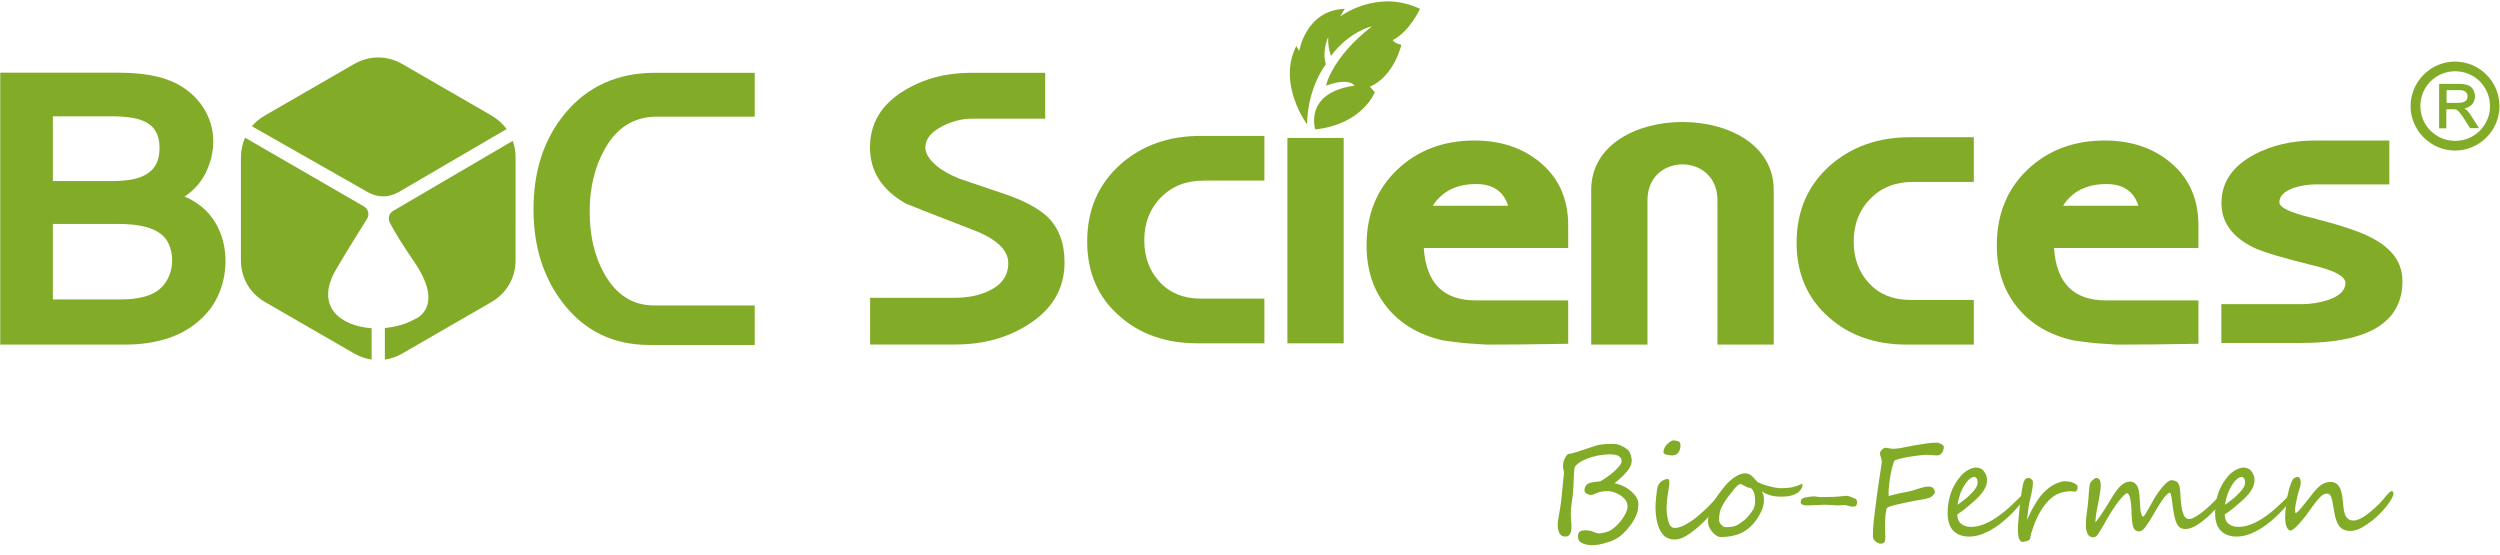 <?xml version="1.0" encoding="utf-8"?>
<!-- Generator: Adobe Illustrator 23.0.1, SVG Export Plug-In . SVG Version: 6.00 Build 0)  -->
<svg version="1.1"  xmlns="http://www.w3.org/2000/svg" xmlns:xlink="http://www.w3.org/1999/xlink" x="0px" y="0px"
	 viewBox="0 0 2119 470.2" style="enable-background:new 0 0 2119 470.2;" xml:space="preserve">
<style type="text/css">
	.st0{fill:#82ab28;}
	.st1{fill:#82ab28;}
	.st2{fill-rule:evenodd;clip-rule:evenodd;fill:#82ab28;}
</style>
<g>
	<path class="st0" d="M1348.7,161v131.1h47.7V169.7c0-40.5,59.3-40.5,59.3,0v122.4h47.7V161C1503.4,84.2,1348.7,84.2,1348.7,161z"/>
</g>
<g>
	<path class="st0" d="M1305.7,137.9c-14.9-12.5-33.6-18.8-56-18.8c-26.2,0-48,8.2-65.4,24.7c-17.3,16.5-26,37.9-26,64.1
		c0,20.7,5.7,38.2,17.2,52.4c11.4,14.2,27.3,23.6,47.5,28.2c11.8,1.7,20.6,2.7,26.4,2.9c7.5,0.5,11,0.7,10.5,0.7
		c17.3,0,40.4-0.2,69.3-0.7v-36.8h-78.6c-27.3,0-41.9-14.8-43.8-44.4h122.4V191C1329.2,168.8,1321.4,151.1,1305.7,137.9z
		 M1214.4,174.4c7.9-12.3,20.2-18.4,36.8-18.4c14.2,0,23.2,6.1,27.1,18.4H1214.4z"/>
</g>
<g>
	<path class="st0" d="M1551,140.4c-18.8,16.8-28.2,38.6-28.2,65.4c0,26.2,9.2,47.3,27.4,63.2c17.3,15.4,39.4,23.1,66.1,23.1h56.7
		v-37.9h-54c-14.4,0-25.9-4.6-34.7-14c-8.7-9.3-13.1-21.2-13.1-35.5c0-14.6,4.7-26.7,14-36.2c9.4-9.6,21.4-14.3,36-14.3h51.8v-37.9
		h-53.8C1592.1,116.2,1569.3,124.3,1551,140.4z"/>
</g>
<g>
	<path class="st0" d="M2009.3,201.1c-9.1-4.8-25.9-10.4-50.2-16.6c-18.1-4.3-27.1-8.7-27.1-13c0-5.3,4.1-9.4,12.3-12.3
		c6-1.9,12.3-2.9,18.8-2.9h62.1v-37.2H1962c-19.3,0-36.4,4-51.3,11.9c-18.5,9.9-27.8,23.6-27.8,41.2c0,16.1,9.1,28.7,27.2,37.6
		c8.2,3.9,25.1,8.9,50.7,15.2c18.1,4.3,27.2,9.3,27.2,14.8c0,6.3-4.9,11.1-14.6,14.4c-7.2,2.4-14.9,3.6-22.9,3.6h-67.7v32.9h67.4
		c57.4,0,86.1-17.5,86.1-52.4C2036.4,222.6,2027.4,210.2,2009.3,201.1z"/>
</g>
<g>
	<path class="st0" d="M1839.9,137.9c-14.9-12.5-33.6-18.8-56-18.8c-26.2,0-48,8.2-65.4,24.7c-17.3,16.5-26,37.9-26,64.1
		c0,20.7,5.7,38.2,17.2,52.4c11.4,14.2,27.3,23.6,47.5,28.2c11.8,1.7,20.6,2.7,26.4,2.9c7.5,0.5,11,0.7,10.5,0.7
		c17.3,0,40.4-0.2,69.3-0.7v-36.8h-78.6c-27.3,0-41.9-14.8-43.8-44.4h122.4V191C1863.4,168.8,1855.6,151.1,1839.9,137.9z
		 M1748.6,174.4c7.9-12.3,20.2-18.4,36.8-18.4c14.2,0,23.2,6.1,27.1,18.4H1748.6z"/>
</g>
<g>
	<path class="st0" d="M478.9,96.2c-17.9,21.6-26.7,48.7-26.7,81.2c0,31.4,8.3,57.9,25,79.5c18.3,23.7,42.7,35.5,73.4,35.5h89.1
		v-33.5h-85.3c-18.2,0-32.4-9.1-42.5-27.4c-8.1-14.6-12.1-32-12.1-52.1c0-20.3,4.3-38,12.8-53.1c10.3-18.3,25-27.4,43.9-27.4h83.2
		V61.7h-84.4C523.6,61.7,498,73.1,478.9,96.2z"/>
</g>
<g>
	<path class="st0" d="M170.5,174.9c-2.7-2.1-5.5-4-8.6-5.7c-1.4-0.8-2.9-1.5-4.5-2.1l-1-0.4l2.1-1.5c2.4-1.7,4.5-3.6,6.5-5.6
		s3.8-4.1,5.4-6.4c1.6-2.3,3-4.7,4.2-7.2c16.9-35.2-2.3-71.5-40.4-80.8c-4.9-1.2-10.1-2.1-15.6-2.7c-5.6-0.6-11.5-0.9-17.8-0.9H0.2
		v224.5v6h105.4c6.4,0,12.5-0.4,18.3-1.2c5.8-0.8,11.3-2,16.4-3.5c5.2-1.6,10.1-3.6,14.6-6s8.8-5.2,12.6-8.5
		c3.9-3.2,7.3-6.8,10.3-10.6C196.8,237.6,196.5,195.8,170.5,174.9z M44.8,98.6h51.7c3.6,0,6.9,0.2,10,0.5
		c16.9,1.7,28.7,7.5,28.7,26.2c0,2.6-0.2,5-0.6,7.1c-3.5,18.8-23.5,21.1-40.7,21.1H44.8V98.6z M129.5,248.8c-2.2,1.1-4.6,2-7.2,2.7
		c-2.7,0.7-5.7,1.3-9,1.7s-6.8,0.6-10.6,0.6H44.8v-64H99c15.1,0,37,1.6,43.9,16.7C149.5,220.8,145.4,241.1,129.5,248.8z"/>
</g>
<g>
	<path class="st1" d="M852.9,164.9c-13.3-4.5-26.6-9-39.9-13.5c-8.6-3.6-15.1-7.3-19.6-11.2c-6.1-5.4-9.1-10.5-9.1-15.2
		c0-7.2,5-13.3,14.9-18.3c8.3-4.1,16.5-6.1,24.4-6.1h62.3V61.7H823c-21.4,0-40.4,5.1-56.8,15.2c-19.2,11.7-28.8,27.7-28.8,48
		s10.1,36.2,30.5,47.7c1.8,0.9,20.5,8.2,56.2,22c20.3,7.7,30.5,17.1,30.5,28.4c0,10.4-5.3,18.2-16,23.3c-8.1,4.1-18.1,6.1-29.8,6.1
		h-71.3V292h72.1c23.7,0,44.3-5.6,61.9-16.9c20.5-12.9,30.8-30.5,30.8-52.8c0-16.2-4.8-29.1-14.5-38.6
		C880,176.6,868.5,170.3,852.9,164.9z"/>
</g>
<g>
	<path class="st1" d="M949.7,139.3c-18.8,16.9-28.2,38.6-28.2,65.4c0,26.2,9.1,47.3,27.4,63.2c17.3,15.4,39.4,23.1,66.1,23.1h56.7
		v-37.9h-54c-14.4,0-25.9-4.6-34.7-14c-8.7-9.3-13.1-21.2-13.1-35.5c0-14.6,4.7-26.7,14-36.2c9.4-9.6,21.4-14.3,36-14.3h51.8v-37.9
		h-53.8C990.7,115.1,968,123.2,949.7,139.3z"/>
</g>
<g>
	<rect x="1091.2" y="116.9" class="st1" width="47.7" height="174.1"/>
</g>
<g>
	<path class="st0" d="M284.9,228.3c8.5-14.5,19.9-32.8,26.2-42.8c1.1-1.8,1.5-3.8,0.9-5.8c-0.5-2.1-1.7-3.7-3.5-4.7l-100.8-58.3
		c-2.3,5.2-3.5,10.9-3.5,17V177v43.4c0,15.2,7.5,28.2,20.6,35.7l37.6,21.7l37.6,21.7c4.8,2.8,9.9,4.5,15,5.3v-26.6
		C288.6,276.4,266.5,259.7,284.9,228.3z"/>
</g>
<g>
	<path class="st0" d="M429.4,109.4c-3.3-4.6-7.7-8.5-13-11.6l-37.6-21.7l-37.6-21.7c-13.1-7.6-28.1-7.6-41.3,0l-37.6,21.7
		l-37.6,21.7c-4.4,2.5-8.1,5.6-11.2,9.2l98.3,55.9c8.4,4.8,17.9,4.7,26.3-0.2L429.4,109.4z"/>
</g>
<g>
	<path class="st0" d="M333.3,178.7c-3.5,2-4.7,6.4-2.9,10c3.5,6.8,9.7,17.3,20.8,33.4c26.8,39.3,0,48.6,0,48.6
		c-7.4,4.1-16.1,6.5-25,7.3v26.8c5.1-0.7,10.2-2.5,15-5.3l37.6-21.7l37.6-21.7c13.1-7.6,20.6-20.6,20.6-35.7V177v-43.4
		c0-5-0.8-9.8-2.4-14.2L333.3,178.7z"/>
</g>
<g>
	<path class="st0" d="M2115.7,75.5c-1.9-4.6-4.7-8.8-8.2-12.2c-3.5-3.5-7.6-6.3-12.2-8.2c-4.4-1.8-9.3-2.9-14.4-2.9
		c-5.1,0-9.9,1-14.4,2.9c-4.6,1.9-8.8,4.7-12.2,8.2c-3.5,3.5-6.3,7.6-8.2,12.2c-1.8,4.4-2.9,9.3-2.9,14.4s1,9.9,2.9,14.4
		c1.9,4.6,4.7,8.8,8.2,12.2c3.5,3.5,7.6,6.3,12.2,8.2c4.4,1.8,9.3,2.9,14.4,2.9c5.1,0,10-1,14.4-2.9c4.6-1.9,8.8-4.7,12.2-8.2
		c3.5-3.5,6.3-7.6,8.2-12.2c1.8-4.4,2.9-9.3,2.9-14.4C2118.5,84.8,2117.5,79.9,2115.7,75.5z M2108.3,101.2c-1.5,3.6-3.7,6.9-6.4,9.6
		s-6,4.9-9.6,6.4c-3.5,1.4-7.3,2.2-11.3,2.2s-7.9-0.8-11.3-2.2c-3.6-1.5-6.9-3.7-9.6-6.4c-2.7-2.7-5-6-6.4-9.6
		c-1.4-3.5-2.2-7.3-2.2-11.3s0.8-7.9,2.2-11.3c1.5-3.6,3.7-6.9,6.4-9.6s6-4.9,9.6-6.4c3.5-1.4,7.3-2.2,11.3-2.2s7.9,0.8,11.3,2.2
		c3.6,1.5,6.9,3.7,9.6,6.4c2.7,2.7,4.9,6,6.4,9.6c1.4,3.5,2.2,7.3,2.2,11.3C2110.6,93.9,2109.8,97.8,2108.3,101.2z"/>
</g>
<g>
	<path class="st0" d="M2092.4,95.1c-0.7-0.8-1.4-1.6-2.1-2.2c-0.4-0.3-0.8-0.6-1.3-1h-0.1c1-0.2,2-0.5,2.8-0.9
		c1.4-0.6,2.5-1.4,3.4-2.3s1.6-2,2-3.2s0.7-2.4,0.7-3.8c0-1-0.1-2.1-0.4-3c-0.3-1-0.7-1.9-1.2-2.8c-1.1-1.8-2.5-3-4.4-3.7
		c-0.9-0.3-2-0.6-3.3-0.8c-1.3-0.2-2.7-0.3-4.4-0.3h-16.7v37v0.7h6.1V92.6h4.9h1.5l1,0.1c0.3,0.1,0.6,0.2,1,0.3
		c0.3,0.1,0.7,0.3,1,0.5s0.7,0.5,1,0.9c0.4,0.4,0.8,0.9,1.2,1.4c0.4,0.6,1,1.3,1.6,2.1l1.9,2.8l5,7.9h7.6l-6.9-10.9
		C2093.7,96.8,2093.1,95.9,2092.4,95.1z M2088.2,86.5c-0.6,0.2-1.3,0.4-2.1,0.5s-1.8,0.2-2.8,0.2h-9.6V76.4h10.8
		c1.3,0,2.4,0.1,3.3,0.4c0.9,0.2,1.6,0.6,2.1,1.1s1,1,1.2,1.7c0.3,0.6,0.4,1.3,0.4,2.1c0,0.5-0.1,1-0.2,1.5
		c-0.1,0.5-0.4,0.9-0.6,1.4c-0.3,0.4-0.6,0.8-1,1.1C2089.2,86,2088.7,86.3,2088.2,86.5z"/>
</g>
<g>
	<path class="st2" d="M1107.9,105.5c0,0-25.6-34.4-9.1-66.6l2.4,4.4c0,0,5.5-34.7,38.6-35.8l-3.9,6.5c0,0,31.3-23.8,67.7-6.5
		c0,0-8.9,19.4-23.1,26.5c0,0,0.9,2.5,7.3,4c0,0-6,26.6-26.7,35.5l4.2,4.6c0,0-10.2,27.2-50.5,31.6c0,0-10-31.1,33.3-37.1
		c0,0-4.2-7.3-24.2,0c0,0,4.6-23.6,39-50.3c0,0-19,4-34.7,25c0,0-2.9-6.7-2.4-15.8c0,0-5.5,11.1-2,23.1
		C1123.6,54.5,1108.2,74.4,1107.9,105.5L1107.9,105.5z"/>
</g>
<g>
	<path class="st1" d="M1388.7,427.5c0,0.8-0.1,2-0.3,3.6c-0.2,1.6-0.4,2.5-0.5,2.7c-0.5,1.9-1.3,3.9-2.5,6.1s-2.6,4.3-4.3,6.4
		c-1.5,2-3.1,3.7-4.7,5.3c-1.6,1.6-2.9,2.7-4,3.5s-2.6,1.6-4.3,2.5s-3.8,1.6-6.2,2.3c-4.7,1.5-8.8,2.2-12.3,2.2
		c-3,0-5.8-0.5-8.3-1.6c-2.5-1-3.8-3-3.8-5.9c0-1.8,0.5-3,1.4-3.9c0.9-0.8,2.6-1.2,4.9-1.2c2.6,0,4.9,0.4,6.8,1.3
		c2,0.9,3.7,1.3,5.1,1.3c0.8,0,2.4-0.3,4.7-0.8c2.3-0.6,4.2-1.3,5.5-2.3c1.5-1,3.1-2.3,4.7-3.9s3.1-3.3,4.4-5.2
		c1.3-1.8,2.4-3.7,3.3-5.6c0.8-1.9,1.2-3.7,1.2-5.4c0-2.4-1-4.6-2.9-6.5s-4.2-3.4-6.8-4.5c-2.7-1.1-4.9-1.6-6.8-1.6
		c-2.9,0-5.1,0.2-6.6,0.6s-3,0.9-4.4,1.6s-2.6,1-3.6,1c-1.1,0-2.3-0.4-3.6-1.1s-1.8-1.7-1.8-2.9c0-1,0.2-1.9,0.5-2.6
		s0.7-1.4,1.2-1.9s1.1-0.9,1.7-1.2c0.6-0.3,1.3-0.5,2-0.7s1.5-0.3,2.3-0.5c0.8-0.1,1.7-0.2,2.6-0.3c1.9-0.1,3-0.3,3.4-0.5
		c2.5-1.4,5-3.1,7.6-5.1c1.4-1,2.6-2,3.8-3.1c1.2-1.1,2.3-2.1,3.3-3.3c2.1-2.2,3.1-4,3.1-5.4c0-1.9-0.8-3.3-2.4-4.3
		s-4.2-1.5-7.8-1.5c-1.2,0-2.5,0.1-3.8,0.2c-1.4,0.1-2.8,0.3-4.2,0.5c-1.4,0.2-2.9,0.5-4.3,0.9c-1.5,0.3-2.9,0.7-4.3,1.2
		s-2.7,0.9-4,1.5c-1.3,0.5-2.5,1.1-3.6,1.8c-1.1,0.6-2.1,1.3-3,2.1c-0.9,0.7-1.6,1.5-2.1,2.3c-0.3,0.4-0.5,1.2-0.6,2.2
		s-0.2,2.6-0.4,4.9c0,1.1-0.1,2.3-0.1,3.6c0,1.3-0.1,2.8-0.2,4.4s-0.1,3-0.2,4.2s-0.1,2.2-0.2,3c-0.1,0.7-0.2,1.5-0.3,2.5
		c-0.1,1-0.3,2.1-0.5,3.5c-0.4,2.6-0.6,4.8-0.8,6.7c-0.2,1.9-0.3,3.7-0.3,5.4c0,0.6,0,1.3,0.1,2.1s0.1,1.7,0.2,2.8
		c0.1,1,0.1,2,0.2,2.8c0,0.8,0.1,1.5,0.1,2c0,3.1-0.4,5.4-1.2,6.9c-0.8,1.5-2.2,2.2-4.1,2.2c-4.3,0-6.4-3.6-6.4-10.9
		c0-0.9,0.4-3.8,1.3-8.7c0.9-4.9,1.3-7.9,1.5-9.2c0.2-1.7,0.3-3.2,0.5-4.7c0.1-1.5,0.3-2.9,0.4-4.2c0.1-1.3,0.3-2.9,0.5-4.7
		c0.2-1.8,0.4-3.9,0.6-6.2c0.2-1.4,0.3-2.6,0.4-3.5s0.1-1.5,0.1-1.9c0-0.9-0.1-1.8-0.4-2.9c-0.1-0.6-0.2-1.1-0.3-1.5
		c-0.1-0.4-0.1-0.7-0.1-1c0-2.7,0.5-4.9,1.5-6.8c1.3-2.5,2.3-3.8,3.1-3.8c1.3-0.2,2.4-0.4,3.6-0.7c1.1-0.3,2.2-0.6,3.2-0.9
		c4.7-1.6,8.4-2.8,11.1-3.7c2.7-0.9,4.5-1.5,5.3-1.7c1.7-0.5,3.4-0.9,5.2-1.1c0.9-0.1,2-0.2,3.3-0.3c1.3-0.1,2.8-0.1,4.5-0.1h3
		c0.8,0,1.8,0.1,3,0.5s2.5,0.9,3.8,1.6s2.5,1.4,3.5,2.2c1.1,0.8,1.8,1.6,2.3,2.5c0.5,0.8,0.9,1.9,1.3,3.4c0.2,0.8,0.3,1.5,0.4,2.1
		s0.2,1.2,0.2,1.7c0,2.9-1.2,5.9-3.7,8.9c-2.5,3.1-6.1,6.5-10.9,10.4c2.7,0.5,5.2,1.4,7.7,2.6s4.6,2.6,6.5,4.3s3.4,3.4,4.5,5.3
		S1388.7,425.5,1388.7,427.5z"/>
	<path class="st1" d="M1459.7,421.3c0,0.8-0.3,1.8-1,3.1c-0.7,1.3-1.7,2.8-2.9,4.4c-1.2,1.6-2.6,3.4-4.2,5.3s-3.3,3.7-5,5.6
		c-2,2.2-4.1,4.2-6.4,6.2c-2.2,2-4.6,3.9-7.2,5.8c-5,3.7-9.5,5.6-13.5,5.6c-4.3,0-7.7-1.5-10.1-4.4s-4-6.5-4.9-10.7
		c-0.9-4.1-1.3-8.4-1.3-12.8c0-1.8,0.2-4.7,0.6-8.6c0.2-1.9,0.4-3.6,0.6-5s0.4-2.5,0.7-3.4c0.5-1.7,1.6-3.2,3.2-4.4
		c1.7-1.3,3.4-2,5.2-2c1,0,1.5,0.9,1.5,2.7c0,1.2-0.1,2.6-0.4,4.1c-0.2,1.5-0.5,3.1-0.7,4.6c-0.5,2.8-0.8,5.4-1,7.6
		s-0.3,4.2-0.3,5.8c0,3.6,0.5,7.3,1.5,11c1,3.8,2.8,5.7,5.4,5.7c2.7,0,5.7-1,9.3-2.9c1.8-1,3.5-2.1,5.3-3.3c1.8-1.2,3.5-2.6,5.3-4.1
		s3.5-3,5.2-4.6c1.7-1.5,3.3-3.1,4.8-4.7c1.6-1.6,3-3.1,4.3-4.5s2.4-2.7,3.3-3.9c0-0.1,0.1-0.2,0.2-0.3c0.1-0.2,0.2-0.3,0.3-0.5
		c0.1-0.2,0.2-0.3,0.3-0.4s0.2-0.1,0.3-0.1c0.5,0,0.9,0.4,1.1,1.2C1459.6,420.2,1459.7,420.8,1459.7,421.3z M1424.4,377.5
		c0,2.3-0.6,4.3-1.8,6c-1.2,1.7-2.9,2.5-5.2,2.5c-1.4,0-3-0.2-4.8-0.6c-1.7-0.4-2.6-1.1-2.6-2.1c0-1.8,0.5-3.4,1.6-5s2.4-2.9,4-3.9
		c1.2-0.7,2-1.1,2.4-1.1c2,0,3.6,0.3,4.7,0.8C1423.9,374.6,1424.4,375.7,1424.4,377.5z"/>
	<path class="st1" d="M1527.8,411.2c0,0.6-0.1,1.2-0.4,1.9c-0.3,0.6-0.6,1.2-1,1.8s-0.9,1.1-1.4,1.7s-1,0.9-1.6,1.3
		c-1.3,0.8-3,1.6-5.4,2.2c-2.3,0.6-5.2,0.9-8.6,0.9c-2.7,0-5.5-0.3-8.2-1c-2.8-0.7-5.4-1.9-8-3.5c0.8,1.3,1.4,2.5,1.6,3.6
		s0.3,2.5,0.3,4.1c0,2.8-0.7,5.9-2.2,9c-1.4,3.2-3.2,6.2-5.4,9c-2.2,2.8-4.6,5.1-7.1,6.9c-1.4,1-2.9,1.9-4.6,2.7
		c-1.7,0.8-3.4,1.4-5.3,1.9c-1.8,0.5-3.7,0.8-5.7,1.1c-2,0.2-4,0.4-6,0.4c-1.4,0-2.8-0.4-4.1-1.3c-1.3-0.9-2.5-2-3.6-3.3
		c-1-1.3-1.9-2.7-2.5-4.1c-0.6-1.5-0.9-2.8-0.9-4c0-2.9,0.4-5.7,1.2-8.4c0.8-2.7,1.8-5.3,3.1-7.8c1.3-2.5,2.8-4.9,4.6-7.3
		s3.6-4.8,5.5-7.1c1.1-1.3,2.3-2.6,3.7-3.9c1.4-1.3,2.8-2.4,4.3-3.4s3-1.8,4.6-2.5c1.5-0.6,3-0.9,4.4-0.9c1.1,0,2.1,0.2,3,0.5
		c0.8,0.3,1.6,0.8,2.3,1.4c0.7,0.6,1.5,1.3,2.3,2.2c0.8,0.9,1.7,1.9,2.7,3c0.3,0.3,1.2,0.8,2.7,1.4s3.2,1.2,5.2,1.8
		c2,0.6,4.1,1.1,6.3,1.6c2.2,0.4,4.2,0.7,6,0.7s3.4-0.1,5-0.2c1.5-0.1,3-0.3,4.4-0.6c1.4-0.3,2.8-0.7,4.2-1.2s2.9-1.1,4.5-1.8
		C1527.7,410.3,1527.8,410.8,1527.8,411.2z M1487.6,424.1c0-1,0-2.1-0.2-3.4s-0.5-2.5-0.9-3.6s-1-2.1-1.8-2.8
		c-0.7-0.7-1.6-1-2.7-0.9c-1.7-0.6-3-1.3-4.1-2s-1.9-1.1-2.5-1.1c-0.4,0-0.9,0.1-1.4,0.4s-1,0.6-1.6,1.1c-0.5,0.5-1.1,1-1.6,1.6
		c-0.6,0.6-1.1,1.3-1.6,2c-1.1,1.4-2.1,2.7-3,3.8c-0.9,1.1-1.8,2.3-2.6,3.4c-0.8,1.1-1.6,2.3-2.3,3.6c-0.8,1.2-1.5,2.6-2.3,4.2
		c-0.3,0.6-0.6,1.4-0.9,2.3s-0.5,1.8-0.6,2.8c-0.2,1-0.3,1.9-0.4,2.9s-0.1,1.8-0.1,2.6c0,0.5,0.2,1,0.5,1.7s0.7,1.3,1.3,1.9
		c0.5,0.6,1.1,1.2,1.8,1.6c0.7,0.4,1.3,0.6,2,0.6c1.8,0,3.4-0.1,4.7-0.2c1.3-0.2,2.5-0.4,3.6-0.9c1.1-0.4,2.2-1,3.3-1.7
		c1.1-0.7,2.4-1.7,3.9-2.8c0.7-0.5,1.4-1.2,2.1-1.9c0.7-0.7,1.4-1.5,2.1-2.3s1.3-1.6,1.9-2.5c0.6-0.8,1.2-1.7,1.7-2.5
		c0.4-0.5,0.7-1.2,0.9-2c0.3-0.8,0.4-1.6,0.6-2.4c0.1-0.8,0.2-1.5,0.3-2.2C1487.5,424.9,1487.6,424.4,1487.6,424.1z"/>
	<path class="st1" d="M1574.1,425.8c0,0.5-0.1,1.1-0.3,1.7c-0.2,0.6-0.5,1.1-0.9,1.5c-0.4,0.3-1.4,0.4-3.1,0.4
		c-0.7,0-1.8-0.2-3.3-0.7s-2.7-0.7-3.6-0.7c-0.3,0-0.7,0-1.1,0.1c-0.4,0-0.9,0.1-1.4,0.1s-1,0.1-1.4,0.1s-0.8,0.1-1.1,0.1
		c-1.1,0-2.9-0.1-5.3-0.3c-2.4-0.2-4.2-0.3-5.4-0.3c-1.7,0-4.1,0.1-7.5,0.3c-3.3,0.2-5.9,0.3-7.6,0.3s-3.1-0.2-4.2-0.6
		s-1.6-1.2-1.6-2.6c0-0.8,0.3-1.5,0.9-2.2s1.3-1.1,2.2-1.2c3.8-0.8,6.7-1.1,8.6-1.1c0.5,0,1.2,0.1,2.2,0.3c0.5,0.1,0.9,0.1,1.2,0.2
		c0.3,0.1,0.5,0.1,0.7,0.1h3.9c3.3,0,6.1-0.1,8.6-0.2s4.6-0.3,6.3-0.5c1.5-0.2,3.1-0.3,4.7-0.3c0.7,0,1.9,0.3,3.6,1
		c1.8,0.7,3,1.3,3.7,1.6c0.3,0.2,0.6,0.6,0.8,1.2C1574,424.7,1574.1,425.3,1574.1,425.8z"/>
	<path class="st1" d="M1644.1,385.5c-0.5,0.3-1.1,0.5-2,0.5s-1.8,0-2.9-0.1c-1-0.1-2-0.2-2.9-0.3c-0.9-0.1-1.6-0.1-2.2-0.1
		c-0.8,0-2,0-3.6,0.1s-3.4,0.3-5.4,0.6c-2,0.3-4.1,0.5-6.2,0.9c-2.2,0.3-4.2,0.7-6,1.1s-3.5,0.8-4.8,1.2c-1.3,0.4-2.2,0.8-2.5,1.2
		c-0.1,0.2-0.4,0.8-0.7,1.8c-0.3,1-0.7,2.3-1.1,3.8c-0.4,1.6-0.8,3.3-1.2,5.3c-0.4,2-0.7,4.1-1,6.2c-0.3,2.2-0.5,4.3-0.7,6.5
		s-0.2,4.3-0.1,6.2c2.5-0.7,5-1.3,7.5-1.9c2.5-0.5,5.3-1.1,8.4-1.7c1.4-0.3,2.9-0.6,4.5-1.1s3.2-1,4.8-1.5c1.6-0.5,3.1-0.9,4.6-1.3
		c1.4-0.4,2.7-0.5,3.8-0.5c1,0,1.8,0.1,2.4,0.3c0.6,0.2,1.2,0.5,1.6,0.8s0.8,0.9,1,1.5c0.3,0.6,0.5,1.3,0.7,2.1
		c0,0.3-0.1,0.5-0.3,0.9c-0.2,0.3-0.5,0.7-0.8,1.1s-0.7,0.7-1,1s-0.6,0.6-0.8,0.8c-0.4,0.4-1.1,0.8-2.1,1.1c-1,0.3-2.1,0.6-3.3,0.9
		c-1.1,0.3-2.3,0.5-3.4,0.6c-1.1,0.2-1.9,0.3-2.5,0.4c-1.8,0.4-3.7,0.7-5.7,1.1s-4,0.8-5.9,1.2c-1.9,0.4-3.8,0.8-5.5,1.2
		c-1.7,0.4-3.3,0.8-4.7,1.2s-2.5,0.8-3.3,1.1c-0.8,0.4-1.3,0.7-1.5,1c-0.3,0.6-0.5,1.5-0.7,2.5s-0.3,2.2-0.5,3.4
		c-0.1,1.2-0.2,2.5-0.2,3.9s-0.1,2.7-0.1,4s0,2.6,0,3.8c0,1.2,0.1,2.3,0.1,3.2c0,1.2,0,2.4,0.1,3.6c0.1,1.1,0,2.3-0.3,3.4
		c-0.3,0.8-0.7,1.4-1.3,1.8c-0.6,0.4-1.6,0.6-3,0.5c-0.2,0-0.6-0.2-1.2-0.4s-1.3-0.6-2-1.1s-1.3-1.2-1.9-1.9
		c-0.6-0.8-0.8-1.7-0.8-2.8c0-4.3,0.2-8.4,0.6-12.3s0.9-7.7,1.4-11.5c0.4-3.1,0.8-6.2,1.2-9.5c0.5-3.3,0.9-6.6,1.4-10s1-6.7,1.5-9.9
		c0.5-3.3,1-6.5,1.4-9.5c0.1-0.6,0.1-1.2-0.1-1.8c-0.1-0.6-0.3-1.2-0.4-1.8c-0.2-0.6-0.4-1.2-0.6-1.8c-0.2-0.6-0.3-1.2-0.5-1.8
		c-0.1-0.5,0.1-1.1,0.4-1.7s0.7-1.2,1.2-1.7s1-1,1.6-1.3s1.1-0.5,1.6-0.5c0.7,0.1,1.4,0.2,2,0.3c0.6,0.1,1.2,0.2,1.7,0.3
		c0.5,0.1,1.1,0.1,1.6,0.2s1.1,0.1,1.7,0.1c1,0,2.2-0.1,3.6-0.3s2.7-0.4,4.2-0.7c1.5-0.3,2.9-0.6,4.4-0.9s2.9-0.6,4.2-0.8
		c4-0.7,7.6-1.3,11-1.8s6.4-0.7,9.2-0.7c0.4,0,1,0.1,1.6,0.3c0.6,0.2,1.2,0.5,1.9,0.8c0.6,0.3,1.1,0.7,1.6,1.1
		c0.4,0.4,0.7,0.8,0.7,1.3c0.1,0.9-0.1,2-0.6,3.2C1646.6,383.4,1645.6,384.5,1644.1,385.5z"/>
	<path class="st1" d="M1717.4,419.2c0,0.5-0.4,1.5-1.2,2.9c-1.9,2.7-4,5.4-6.3,8.1s-4.8,5.3-7.4,7.7c-2.6,2.4-5.3,4.7-8.1,6.8
		c-2.8,2.1-5.7,3.9-8.5,5.4c-2.9,1.5-5.7,2.7-8.6,3.5s-5.6,1.2-8.3,1.2c-5.7,0-10.2-1.7-13.4-5s-4.8-8.4-4.8-15.1
		c0-5.6,0.9-11.1,2.6-16.4s4.7-10.4,8.9-15.3c0.8-0.9,1.7-1.7,2.7-2.5s2-1.5,3.1-2.1s2.2-1.1,3.4-1.5c1.2-0.4,2.3-0.6,3.5-0.6
		c0.3,0,0.7,0,1.2,0.1s1,0.2,1.6,0.4c0.6,0.2,1.1,0.4,1.7,0.7c0.5,0.3,1,0.6,1.3,1c1,1.1,1.8,2.3,2.4,3.6c0.6,1.2,0.9,2.6,1,4
		c0.1,1.7-0.1,3.3-0.6,4.9c-0.4,1.6-1.2,3.2-2.3,4.9c-1.1,1.7-2.5,3.4-4.2,5.2s-3.8,3.7-6.2,5.7c-1.5,1.3-3.3,2.7-5.1,4.3
		c-1.9,1.6-4.2,3.2-6.8,4.9c0,3.5,1,6.1,3.2,7.9c2.1,1.8,5,2.7,8.6,2.7c2,0,4.1-0.3,6.2-0.8s4.1-1.2,6.1-2.1s4-1.9,5.8-3
		c1.9-1.1,3.7-2.3,5.3-3.5c3.1-2.2,5.8-4.4,8.3-6.7c2.5-2.2,4.9-4.5,7.4-7l2.9-2.9c1.8-1.5,3-2.3,3.8-2.3
		C1717.1,418.1,1717.4,418.5,1717.4,419.2z M1676.2,408.5c0-0.5-0.1-1.1-0.2-1.6s-0.3-1-0.6-1.4c-0.3-0.4-0.5-0.7-0.9-0.9
		c-0.3-0.2-0.7-0.4-1.1-0.4c-1.9,0.1-3.8,1.3-5.7,3.5c-1.9,2.2-3.7,5.1-5.4,8.8c-0.4,0.8-0.7,1.7-1,2.7s-0.6,2-0.9,3s-0.5,2-0.7,3
		s-0.4,1.9-0.5,2.7c1.9-1.4,3.6-2.7,5.2-3.9c1.6-1.2,3.1-2.4,4.4-3.7c0.9-0.8,1.7-1.6,2.6-2.6c0.9-0.9,1.7-1.9,2.5-2.9
		c0.7-1,1.3-2,1.8-3.1C1676.1,410.7,1676.3,409.6,1676.2,408.5z"/>
	<path class="st1" d="M1761,412.9c0,0.2,0,0.5-0.1,0.9c0,0.4-0.1,0.8-0.3,1.2c-0.1,0.4-0.3,0.8-0.5,1.1c-0.2,0.3-0.5,0.5-0.8,0.5
		c-0.2,0-0.6,0-1.1,0s-1,0-1.6-0.1c-0.6,0-1.1-0.1-1.6-0.1s-0.9,0-1.1,0c-6.9,0.4-12.6,2.9-17.1,7.5c-4.5,4.5-8.4,10.5-11.6,18
		c-0.6,1.5-1.2,3.1-1.8,4.8c-0.6,1.7-1.2,3.4-1.7,5.2c-0.3,1-0.5,1.9-0.6,2.7c-0.1,0.8-0.3,1.6-0.6,2.5c-0.1,0.3-0.4,0.6-0.9,0.8
		c-0.5,0.3-1.1,0.5-1.8,0.7c-0.7,0.2-1.3,0.4-1.9,0.5s-1,0.2-1.2,0.2c-2.5,0.1-3.9-2.4-4.2-7.7c-0.1-1.4-0.2-2.7-0.1-3.9
		c0-1.2,0.1-2.3,0.1-3.4c0.1-1.1,0.2-2.2,0.3-3.4c0.1-1.2,0.3-2.6,0.4-4.1c0.2-1.9,0.4-4,0.6-6.5c0.3-2.4,0.5-4.9,0.9-7.4
		s0.7-4.8,1-7.1c0.4-2.2,0.7-4.1,1.1-5.6c0.4-1.7,0.9-2.9,1.6-3.8c0.7-0.8,1.7-1.3,3.1-1.3c0.4,0,0.7,0.1,1.2,0.3
		c0.4,0.2,0.8,0.5,1.1,0.8c0.3,0.3,0.6,0.7,0.9,1c0.2,0.4,0.4,0.7,0.4,1c0,0.9,0,1.9-0.1,2.9c-0.1,1.1-0.2,2.2-0.4,3.3
		c-0.2,1.1-0.4,2.3-0.6,3.4c-0.3,1.1-0.5,2.2-0.8,3.3c-0.5,2-0.9,3.8-1.2,5.3s-0.5,2.9-0.7,4.2c-0.2,1.4-0.4,2.8-0.5,4.4
		c-0.2,1.6-0.4,3.5-0.7,5.8c0.6-1.4,1.1-2.5,1.6-3.5c0.4-1,0.9-1.8,1.2-2.6c0.4-0.7,0.7-1.4,1-2s0.6-1.2,1-1.8
		c0.4-0.6,0.8-1.3,1.2-2.1c0.4-0.8,1-1.7,1.6-2.7c2.5-4.2,5.2-7.6,8.1-10.2s5.6-4.5,8.3-5.7c3-1.4,5.5-2.2,7.4-2.3
		c0.9,0,2,0,3.3,0.2c1.3,0.1,2.5,0.4,3.7,0.8s2.2,0.9,3,1.5C1760.6,411.2,1761,412,1761,412.9z"/>
	<path class="st1" d="M1885.4,418.8c0,0.3-0.1,0.7-0.2,1.2s-0.3,1-0.5,1.6s-0.4,1.2-0.7,1.8c-0.3,0.6-0.6,1.1-0.9,1.6
		c-0.6,0.9-1.4,2-2.4,3.2s-2.1,2.5-3.3,3.8s-2.5,2.6-3.8,3.9s-2.7,2.5-4,3.6c-1,0.9-2.2,1.8-3.6,2.9c-1.4,1-2.8,2-4.3,2.9
		s-3.1,1.6-4.6,2.2c-1.6,0.6-3.1,0.9-4.5,0.9c-1.3,0-2.4-0.2-3.4-0.5c-1-0.4-2-1-2.8-2s-1.6-2.3-2.2-4.1s-1.2-3.9-1.7-6.7
		c-0.2-1.1-0.4-2.4-0.6-3.7c-0.2-1.3-0.3-2.6-0.5-3.9s-0.3-2.5-0.5-3.7c-0.1-1.2-0.3-2.3-0.5-3.2c-0.2-0.9-0.4-1.6-0.6-2.2
		c-0.2-0.5-0.5-0.8-0.8-0.8c-0.5,0-1.1,0.4-2,1.2c-0.8,0.8-1.8,1.9-3,3.4c-1.1,1.5-2.4,3.3-3.7,5.4c-1.3,2.1-2.8,4.4-4.2,7
		c-2.9,5.2-5.4,9.1-7.4,11.8c-2,2.7-3.8,4-5.5,4c-2.5,0-4.1-1.2-5-3.5c-0.8-2.4-1.3-6.3-1.5-11.9c-0.1-5.4-0.5-9.6-1.2-12.5
		s-1.5-4.4-2.6-4.4c-0.6,0-1.6,0.6-2.8,1.8c-1.2,1.2-2.6,2.8-4.2,4.8s-3.3,4.5-5.1,7.2s-3.7,5.8-5.5,9.1c-0.5,0.9-1.1,1.8-1.7,3
		c-0.6,1.1-1.3,2.2-2,3.4c-0.7,1.1-1.3,2.2-1.9,3.2s-1.2,1.8-1.6,2.5c-1,1.5-2.3,2.3-3.8,2.3c-2.7,0-4.5-1.4-5.4-4.2
		c-0.2-0.7-0.4-1.3-0.5-1.8c-0.1-0.4-0.2-0.9-0.3-1.3c-0.1-0.4-0.1-0.9-0.1-1.5c0-0.5,0-1.2,0-2.1c0-1.4,0-2.8,0.1-4
		s0.2-2.4,0.4-3.6c0.1-1.2,0.3-2.5,0.5-3.9s0.4-3,0.6-4.9c0.2-1.5,0.3-3.2,0.5-5s0.3-3.5,0.4-5.1c0.1-1.7,0.3-3.2,0.4-4.6
		s0.3-2.5,0.5-3.3c0.1-0.4,0.4-0.9,0.8-1.5s0.9-1.1,1.4-1.6s1.1-1,1.6-1.3s1.1-0.6,1.5-0.6c0.8,0,1.4,0.2,1.9,0.5s0.9,0.8,1.2,1.4
		c0.3,0.6,0.5,1.2,0.6,2s0.2,1.6,0.2,2.4c0,0.9-0.1,1.9-0.2,3.2c-0.2,1.3-0.4,2.7-0.6,4.2c-0.3,1.5-0.5,3.1-0.8,4.7
		s-0.6,3.2-0.9,4.6c-0.3,1.5-0.5,2.8-0.8,4.1c-0.2,1.2-0.4,2.3-0.5,3c-0.3,2-0.5,3.5-0.6,4.7s-0.2,2.1-0.2,2.8
		c0.5-0.5,1.1-1.2,1.8-2.1c0.7-0.9,1.5-2,2.4-3.3s1.8-2.6,2.7-4.1c1-1.5,1.9-3.1,2.9-4.6c0.7-1.1,1.4-2.4,2.3-3.8
		c0.8-1.4,1.7-2.8,2.6-4.2c0.9-1.4,1.8-2.8,2.7-4c0.9-1.3,1.7-2.3,2.5-3.2c1.5-1.7,3.1-3,4.7-3.9s3.3-1.3,5.1-1.3
		c1.7,0,3.2,0.7,4.5,2s2.1,3.1,2.6,5.3c0.2,1,0.4,2.2,0.5,3.5s0.2,2.7,0.3,4.1c0.1,1.4,0.2,2.9,0.3,4.3c0.1,1.4,0.2,2.8,0.3,4.1
		c0.1,1.3,0.3,2.3,0.5,3.1s0.4,1.5,0.6,2s0.4,0.8,0.6,1s0.3,0.3,0.4,0.3c0.7,0,1.8-1.4,3.4-4.3c0.8-1.4,1.7-3,2.7-4.8
		s2.1-3.7,3.3-5.8c1.2-2.1,2.5-4.1,3.9-6s2.8-3.7,4.1-5.1c1.3-1.5,2.6-2.7,3.8-3.6c1.2-0.9,2.2-1.3,3-1.3c0.5,0,1.1,0.1,1.7,0.2
		s1.1,0.3,1.7,0.5c0.5,0.2,1,0.5,1.4,0.8s0.7,0.6,0.9,1c0.5,0.9,0.9,1.8,1.2,2.9c0.2,1.1,0.4,2.4,0.5,3.8s0.2,3,0.3,4.7
		c0.1,1.7,0.2,3.7,0.5,5.8c0.5,4.5,1.3,7.8,2.3,10s2.6,3.3,4.6,3.3c0.8,0,1.7-0.3,2.9-0.8c1.1-0.5,2.4-1.2,3.7-2
		c1.3-0.8,2.6-1.7,3.9-2.7s2.6-2,3.7-3s2.3-2,3.3-3c1.1-1,2.1-2.1,3.2-3.1c1.1-1.1,2.2-2.2,3.3-3.3c1.1-1.1,2.3-2.4,3.6-3.7
		c0.4-0.4,0.8-0.6,1.2-0.6C1885.2,417.4,1885.4,417.9,1885.4,418.8z"/>
	<path class="st1" d="M1944.1,419.2c0,0.5-0.4,1.5-1.2,2.9c-1.9,2.7-4,5.4-6.3,8.1s-4.8,5.3-7.4,7.7c-2.6,2.4-5.3,4.7-8.1,6.8
		c-2.8,2.1-5.7,3.9-8.5,5.4c-2.9,1.5-5.7,2.7-8.6,3.5s-5.6,1.2-8.3,1.2c-5.7,0-10.2-1.7-13.4-5s-4.8-8.4-4.8-15.1
		c0-5.6,0.9-11.1,2.6-16.4s4.7-10.4,8.9-15.3c0.8-0.9,1.7-1.7,2.7-2.5s2-1.5,3.1-2.1s2.2-1.1,3.4-1.5c1.2-0.4,2.3-0.6,3.5-0.6
		c0.3,0,0.7,0,1.2,0.1s1,0.2,1.6,0.4c0.6,0.2,1.1,0.4,1.7,0.7c0.5,0.3,1,0.6,1.3,1c1,1.1,1.8,2.3,2.4,3.6c0.6,1.2,0.9,2.6,1,4
		c0.1,1.7-0.1,3.3-0.6,4.9c-0.4,1.6-1.2,3.2-2.3,4.9c-1.1,1.7-2.5,3.4-4.2,5.2s-3.8,3.7-6.2,5.7c-1.5,1.3-3.3,2.7-5.1,4.3
		c-1.9,1.6-4.2,3.2-6.8,4.9c0,3.5,1,6.1,3.2,7.9c2.1,1.8,5,2.7,8.6,2.7c2,0,4.1-0.3,6.2-0.8s4.1-1.2,6.1-2.1s4-1.9,5.8-3
		c1.9-1.1,3.7-2.3,5.3-3.5c3.1-2.2,5.8-4.4,8.3-6.7c2.5-2.2,4.9-4.5,7.4-7l2.9-2.9c1.8-1.5,3-2.3,3.8-2.3
		C1943.9,418.1,1944.1,418.5,1944.1,419.2z M1902.9,408.5c0-0.5-0.1-1.1-0.2-1.6s-0.3-1-0.6-1.4c-0.3-0.4-0.5-0.7-0.9-0.9
		c-0.3-0.2-0.7-0.4-1.1-0.4c-1.9,0.1-3.8,1.3-5.7,3.5c-1.9,2.2-3.7,5.1-5.4,8.8c-0.4,0.8-0.7,1.7-1,2.7s-0.6,2-0.9,3s-0.5,2-0.7,3
		s-0.4,1.9-0.5,2.7c1.9-1.4,3.6-2.7,5.2-3.9c1.6-1.2,3.1-2.4,4.4-3.7c0.9-0.8,1.7-1.6,2.6-2.6c0.9-0.9,1.7-1.9,2.5-2.9
		c0.7-1,1.3-2,1.8-3.1C1902.8,410.7,1903,409.6,1902.9,408.5z"/>
	<path class="st1" d="M2028.7,417.8c0,0.7-0.1,1.4-0.3,2.1c-0.2,0.7-0.5,1.4-0.9,2.1c-0.3,0.7-0.7,1.4-1.2,2
		c-0.4,0.7-0.8,1.3-1.2,1.9c-1,1.6-2.3,3.3-3.7,4.9c-1.4,1.7-2.9,3.3-4.5,4.9s-3.2,3.1-4.9,4.5c-1.7,1.4-3.3,2.6-5,3.7
		c-1.3,0.9-2.5,1.7-3.7,2.4c-1.2,0.8-2.3,1.4-3.5,1.9s-2.4,1-3.7,1.3c-1.3,0.3-2.7,0.5-4.3,0.5c-3,0-5.4-0.8-7.3-2.3
		c-0.9-0.8-1.8-1.7-2.5-2.9c-0.7-1.2-1.3-2.5-1.8-4s-1-3-1.3-4.7s-0.7-3.3-0.9-4.9c-0.3-2-0.6-3.8-0.9-5.4s-0.6-2.9-1-4
		s-0.8-1.9-1.4-2.5c-0.5-0.6-1.2-0.9-2.1-0.9c-0.7,0-1.3,0.1-1.9,0.2s-1.2,0.4-1.9,0.9c-0.7,0.4-1.4,1-2.2,1.8
		c-0.8,0.8-1.7,1.8-2.8,3.1c-1.1,1.3-2.3,2.9-3.6,4.7c-1.4,1.9-3,4.1-4.8,6.7c-0.9,1.3-2,2.6-3.2,4.1s-2.5,2.9-3.7,4.3
		c-1.3,1.4-2.5,2.6-3.7,3.6s-2.3,1.7-3.2,2c-3.2-0.7-4.7-4.6-4.7-11.8c0-1.9,0.2-4.8,0.6-8.7c0.2-1.8,0.5-3.6,0.8-5.5
		s0.6-3.8,1.1-5.8c0.4-1.9,0.9-3.8,1.5-5.6c0.6-1.8,1.2-3.5,2-5c0.4-0.7,0.7-1.3,1.1-1.7c0.4-0.4,0.8-0.7,1.2-0.9
		c0.4-0.2,0.8-0.3,1.3-0.4s0.9-0.1,1.4-0.1c0.6,0,1.1,0.4,1.5,1.2c0.4,0.8,0.7,1.9,0.7,3.3c0,0.9-0.1,1.7-0.2,2.4s-0.3,1.5-0.6,2.3
		c-0.3,0.8-0.5,1.6-0.8,2.6c-0.3,0.9-0.6,2-0.9,3.2c-0.2,1-0.5,2-0.7,3.2c-0.3,1.2-0.5,2.4-0.8,3.6s-0.4,2.4-0.6,3.6
		s-0.2,2.2-0.2,3.2c0,0.6,0.1,1.3,0.3,2c1-0.1,2.7-1.6,5-4.5c1.2-1.5,2.5-3.1,3.9-4.8c1.4-1.8,3-3.7,4.6-5.8
		c1.2-1.6,2.4-3.1,3.6-4.4c1.2-1.4,2.5-2.6,3.7-3.6c1.3-1,2.7-1.8,4.1-2.4c1.5-0.6,3.1-0.9,4.8-0.9c1.9,0,3.4,0.4,4.7,1.2
		c1.2,0.8,2.2,1.9,3,3.3s1.3,3.1,1.8,5.1c0.4,2,0.7,4.1,1,6.5c0.2,2,0.4,4,0.6,6s0.6,3.7,1.2,5.3c0.6,1.6,1.4,2.8,2.5,3.8
		s2.6,1.5,4.6,1.5c1.5,0,3.2-0.4,4.8-1.1c1.7-0.7,3.5-1.7,5.3-3c1.9-1.3,3.8-2.8,5.8-4.5s4-3.6,6.2-5.7c0.8-0.8,1.7-1.8,2.7-3
		s2-2.4,2.9-3.5c1-1.1,1.8-2.1,2.7-2.9c0.8-0.8,1.5-1.2,2-1.2c0.2,0,0.6,0.1,1,0.3C2028.5,417,2028.7,417.3,2028.7,417.8z"/>
</g>
</svg>
